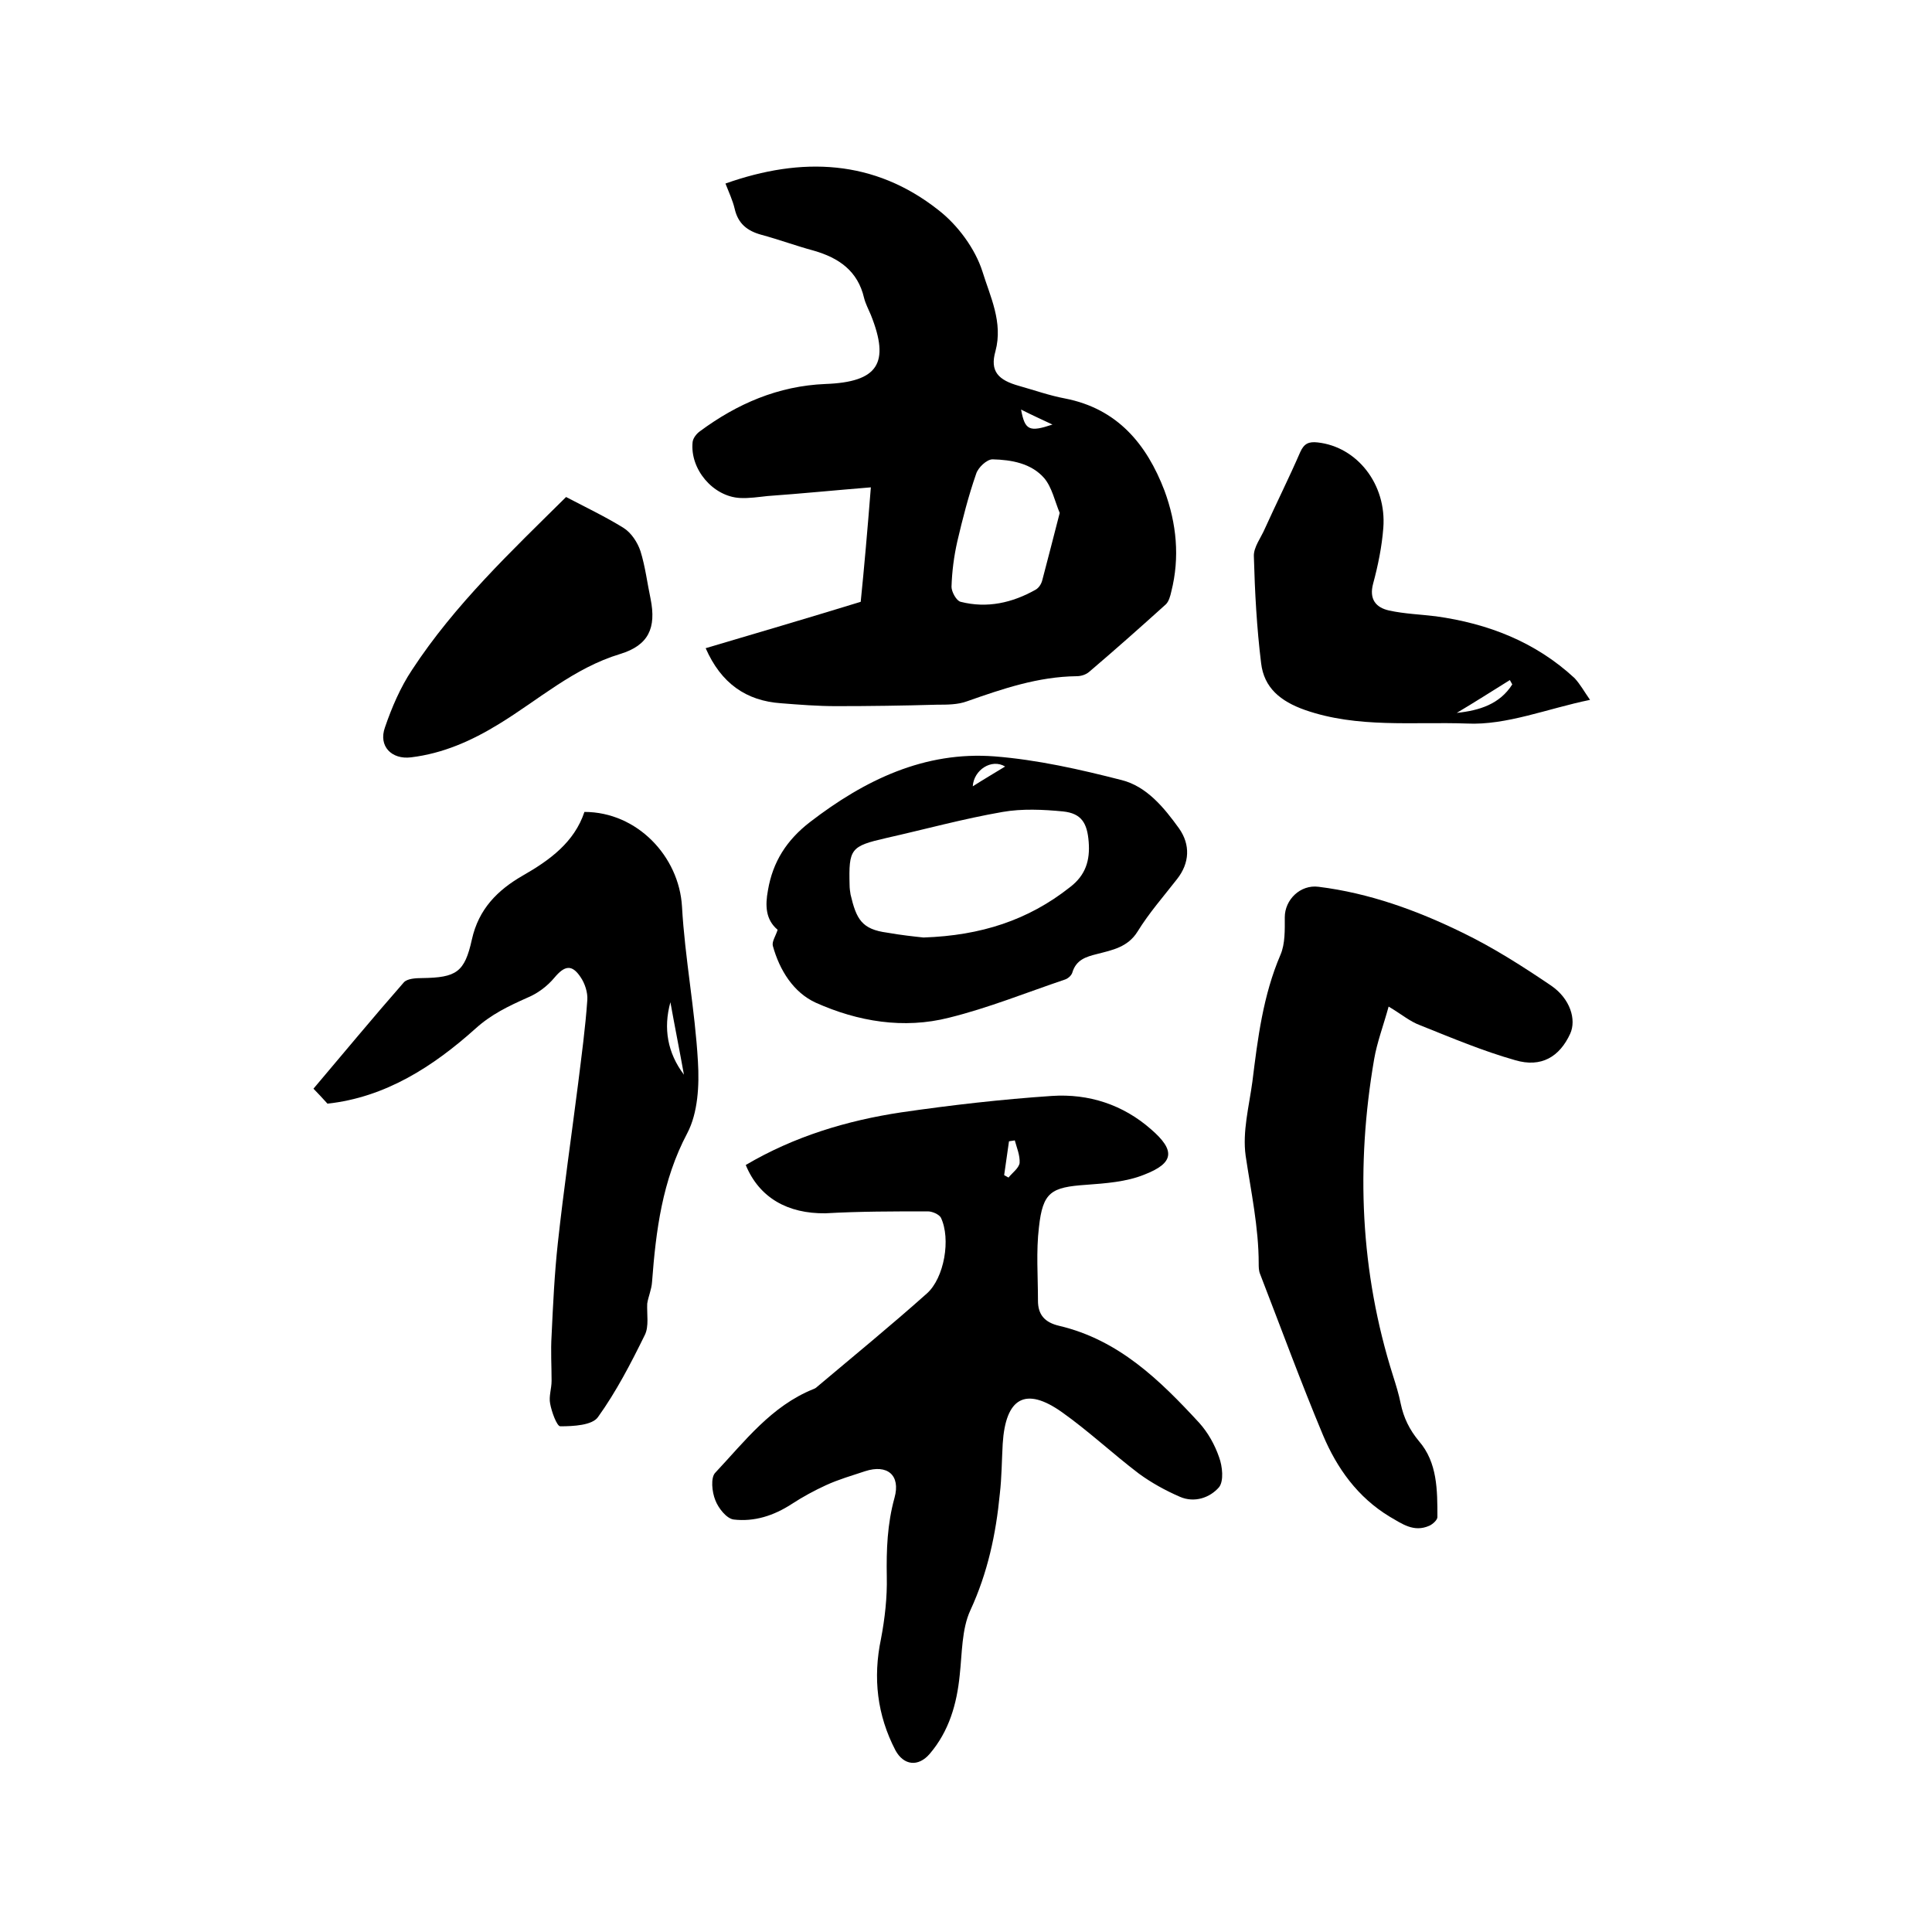 <svg enable-background="new 0 0 400 400" viewBox="0 0 400 400" xmlns="http://www.w3.org/2000/svg"><path d="m180.3 100.9c-7.4.6-14.4 1.3-21.4 1.8-1.9.2-3.8.5-5.7.4-5.6-.3-10.4-6-9.8-11.6.1-.8.8-1.7 1.5-2.2 7.7-5.7 16.2-9.4 26-9.8 10.9-.4 13.4-4.3 9.4-14.3-.5-1.2-1.1-2.3-1.4-3.5-1.3-5.6-5.2-8.3-10.4-9.8-3.7-1-7.2-2.3-10.9-3.3-2.9-.8-4.8-2.3-5.5-5.4-.4-1.7-1.2-3.4-1.9-5.2 15.8-5.6 30.8-5 44.1 5.5 4 3.1 7.6 8 9.1 12.7 1.6 5.2 4.3 10.5 2.7 16.5-1.2 4.2.6 6 4.9 7.2 3.2.9 6.3 2 9.5 2.6 10.8 2.1 16.9 9.4 20.6 19.1 2.5 6.8 3.2 13.8 1.4 20.9-.2.9-.5 2-1.1 2.6-5.2 4.7-10.5 9.4-15.9 14-.7.6-1.7.9-2.6.9-8 .1-15.3 2.6-22.7 5.2-1.9.7-4.1.7-6.2.7-7 .2-13.9.3-20.9.3-3.8 0-7.6-.3-11.4-.6-7.2-.5-12.4-4.1-15.6-11.4 10.5-3.1 21-6.2 32.1-9.6.7-6.9 1.4-14.8 2.1-23.7zm39.1 5.3c-1-2.4-1.6-5.3-3.2-7.2-2.7-3.1-6.8-3.8-10.7-3.9-1.2 0-3 1.7-3.4 3-1.6 4.6-2.8 9.3-3.9 14-.7 3.1-1.1 6.2-1.2 9.4 0 1 1 2.9 1.9 3.1 5.5 1.4 10.7.2 15.5-2.5.7-.4 1.2-1.2 1.4-2 1.2-4.5 2.3-8.9 3.6-13.9zm-8-21.4c.8 4.3 1.7 4.7 6.5 3.1-1.9-.9-3.9-1.8-6.5-3.1z"/><path d="m154.4 241.2c10-5.9 20.9-9.2 32.2-10.9 10.3-1.5 20.8-2.7 31.2-3.4 7.6-.5 14.7 1.8 20.5 6.9 5.1 4.4 4.8 7-1.4 9.4-3.7 1.5-8 1.8-12 2.1-7.3.5-9 1.5-9.8 8.8-.6 5-.2 10.1-.2 15.2 0 2.9 1.4 4.5 4.4 5.2 12.3 2.9 20.8 11.2 29 20.1 1.8 2 3.2 4.5 4.1 7.1.7 1.9 1 4.9 0 6.2-1.9 2.2-5.1 3.3-8.1 2s-5.9-2.9-8.5-4.8c-5.4-4.1-10.4-8.8-15.9-12.7-7.6-5.4-11.7-3-12.3 6.5-.2 3.5-.2 7-.6 10.4-.8 8.3-2.5 16.3-6.1 24.1-1.8 3.9-1.7 8.9-2.2 13.4-.6 6-2.2 11.6-6.2 16.3-2.4 2.8-5.4 2.4-7.1-.7-3.8-7.3-4.7-15-3-23.1.8-4.2 1.3-8.6 1.2-12.9-.1-5.5.1-10.9 1.6-16.3 1.3-4.7-1.5-7-6.1-5.5-2.7.9-5.5 1.7-8.1 2.9-2.4 1.1-4.8 2.4-7.1 3.9-3.7 2.4-7.7 3.7-12 3.2-1.5-.2-3.2-2.4-3.8-4-.7-1.7-1-4.7 0-5.7 6.1-6.5 11.6-13.8 20.3-17.3.3-.1.6-.3.8-.5 7.6-6.4 15.3-12.7 22.7-19.3 3.6-3.2 5-11.3 2.9-15.7-.4-.7-1.8-1.3-2.7-1.3-7.1 0-14.2 0-21.2.4-7.8.1-13.7-3.2-16.5-10zm55.7-5.1c-.4.1-.8.1-1.2.2-.3 2.3-.7 4.7-1 7 .3.2.6.3.9.5.8-1 2.1-1.9 2.3-3 .1-1.6-.6-3.2-1-4.7z"/><path d="m287.5 208.4c-1.1 4-2.4 7.4-3 10.9-3.8 22.1-2.9 44 3.9 65.5.6 1.9 1.2 3.8 1.6 5.8.6 2.9 1.8 5.4 3.8 7.8 3.8 4.4 3.8 10.1 3.8 15.7 0 .6-1 1.5-1.7 1.8-3.2 1.4-5.6-.4-8.2-1.9-6.6-4-10.9-10-13.8-16.9-4.6-11-8.7-22.2-13-33.3-.3-.7-.3-1.5-.3-2.2 0-7.5-1.6-14.9-2.7-22.3-.7-5 .7-10.2 1.4-15.4 1.1-8.9 2.2-17.8 5.8-26.2 1-2.3.9-5.2.9-7.8 0-3.6 3.2-6.8 7-6.3 10.5 1.3 20.4 4.9 29.8 9.5 6.4 3.1 12.5 7 18.4 11 3.9 2.7 5.2 7 3.9 9.9-2.2 4.8-6 7.1-11.4 5.5-6.7-1.9-13.1-4.6-19.6-7.2-2.2-.8-3.9-2.3-6.6-3.9z"/><path d="m67.8 228.5c-1.2-1.3-1.9-2.1-2.9-3.1 6.1-7.2 12.3-14.7 18.7-22 .7-.8 2.5-.9 3.8-.9 7.1-.1 8.8-1.2 10.3-8 1.4-6.3 5.3-10.2 10.5-13.2 5.6-3.2 10.7-6.9 12.8-13.2 10.9 0 19.6 9.2 20.2 19.6.6 10.7 2.7 21.4 3.3 32.1.3 4.9 0 10.6-2.2 14.8-5.2 9.8-6.5 20.2-7.3 30.8-.1 1.6-.8 3.1-1 4.5-.1 2.2.4 4.7-.5 6.5-2.9 5.9-5.9 11.7-9.7 17-1.2 1.7-5.1 1.9-7.8 1.9-.7 0-1.8-3-2.1-4.7-.3-1.5.3-3.1.3-4.7 0-3.1-.2-6.3 0-9.4.3-6.4.6-12.8 1.3-19.2 1.2-11 2.8-22 4.2-33 .7-5.7 1.5-11.5 1.9-17.3.1-1.5-.5-3.4-1.4-4.7-1.8-2.7-3.3-2.4-5.4.1-1.5 1.8-3.5 3.3-5.7 4.2-3.8 1.7-7.4 3.4-10.7 6.4-8.7 7.8-18.6 14.2-30.6 15.5zm71-21c-1.5 5.4-.6 10.5 2.8 15-.9-5-1.9-10-2.8-15z"/><path d="m161 192.5c-2.5-2.1-2.6-5-2-8.2 1-5.9 3.9-10.4 8.7-14.1 11.3-8.7 23.7-14.7 38.2-13.6 8.9.7 17.7 2.7 26.3 4.9 5.2 1.3 8.8 5.7 11.9 10 2.4 3.4 2.2 7.2-.4 10.5-2.8 3.6-5.8 7-8.2 10.9-2 3.2-5.2 3.8-8.3 4.6-2.4.6-4.4 1.2-5.2 3.9-.2.6-.9 1.2-1.5 1.4-8 2.7-15.9 5.9-24 7.9-9.4 2.4-18.9.8-27.6-3.1-4.6-2.1-7.5-6.7-8.9-11.8-.2-.9.6-2 1-3.3zm30.2 1.6c11.9-.4 21.7-3.6 30.3-10.4 3.3-2.5 4.2-5.6 3.9-9.4-.3-3.9-1.5-5.9-5.3-6.3-4.1-.4-8.5-.6-12.5.1-8.1 1.4-16.1 3.6-24.1 5.4-7.4 1.7-7.8 2.2-7.6 9.8 0 .6.1 1.3.2 1.9 1.2 5.1 2.3 7.2 7.6 7.9 2.8.5 5.6.8 7.5 1zm16.9-35.4c-2.8-1.7-6.5.7-6.7 4.1 2.2-1.4 4.4-2.7 6.7-4.1z"/><path d="m329.2 144.9c-8.8 1.8-17.3 5.3-25.5 4.9-11.1-.4-22.6 1-33.5-2.8-5.1-1.8-8.5-4.6-9.1-9.7-.9-7.3-1.3-14.7-1.5-22.1-.1-1.9 1.5-3.9 2.3-5.8 2.4-5.3 5-10.5 7.3-15.8.8-1.8 1.8-2.2 3.6-2 8.2.9 14.3 8.7 13.6 17.7-.3 3.9-1.1 7.8-2.1 11.5-.9 3.3.6 5 3.3 5.6 3.2.7 6.5.8 9.7 1.2 10.8 1.5 20.6 5.3 28.7 12.8 1.2 1.3 2 2.8 3.2 4.5zm-27.6 2.7c4.7-.5 8.9-1.8 11.5-5.9-.2-.3-.3-.6-.5-.9-3.7 2.3-7.3 4.6-11 6.8z"/><path d="m117.2 102.9c4.2 2.2 8.2 4.1 11.9 6.4 1.6 1 2.9 3 3.5 4.8 1 3.2 1.4 6.6 2.1 9.9 1.2 6-.4 9.6-6.3 11.4-9.6 2.9-16.9 9.5-25.1 14.5-5.7 3.5-11.6 6.1-18.2 6.9-4 .5-6.8-2.3-5.4-6.2 1.4-4.1 3.2-8.3 5.6-11.9 8.9-13.6 20.7-24.7 31.9-35.8z"/></svg>